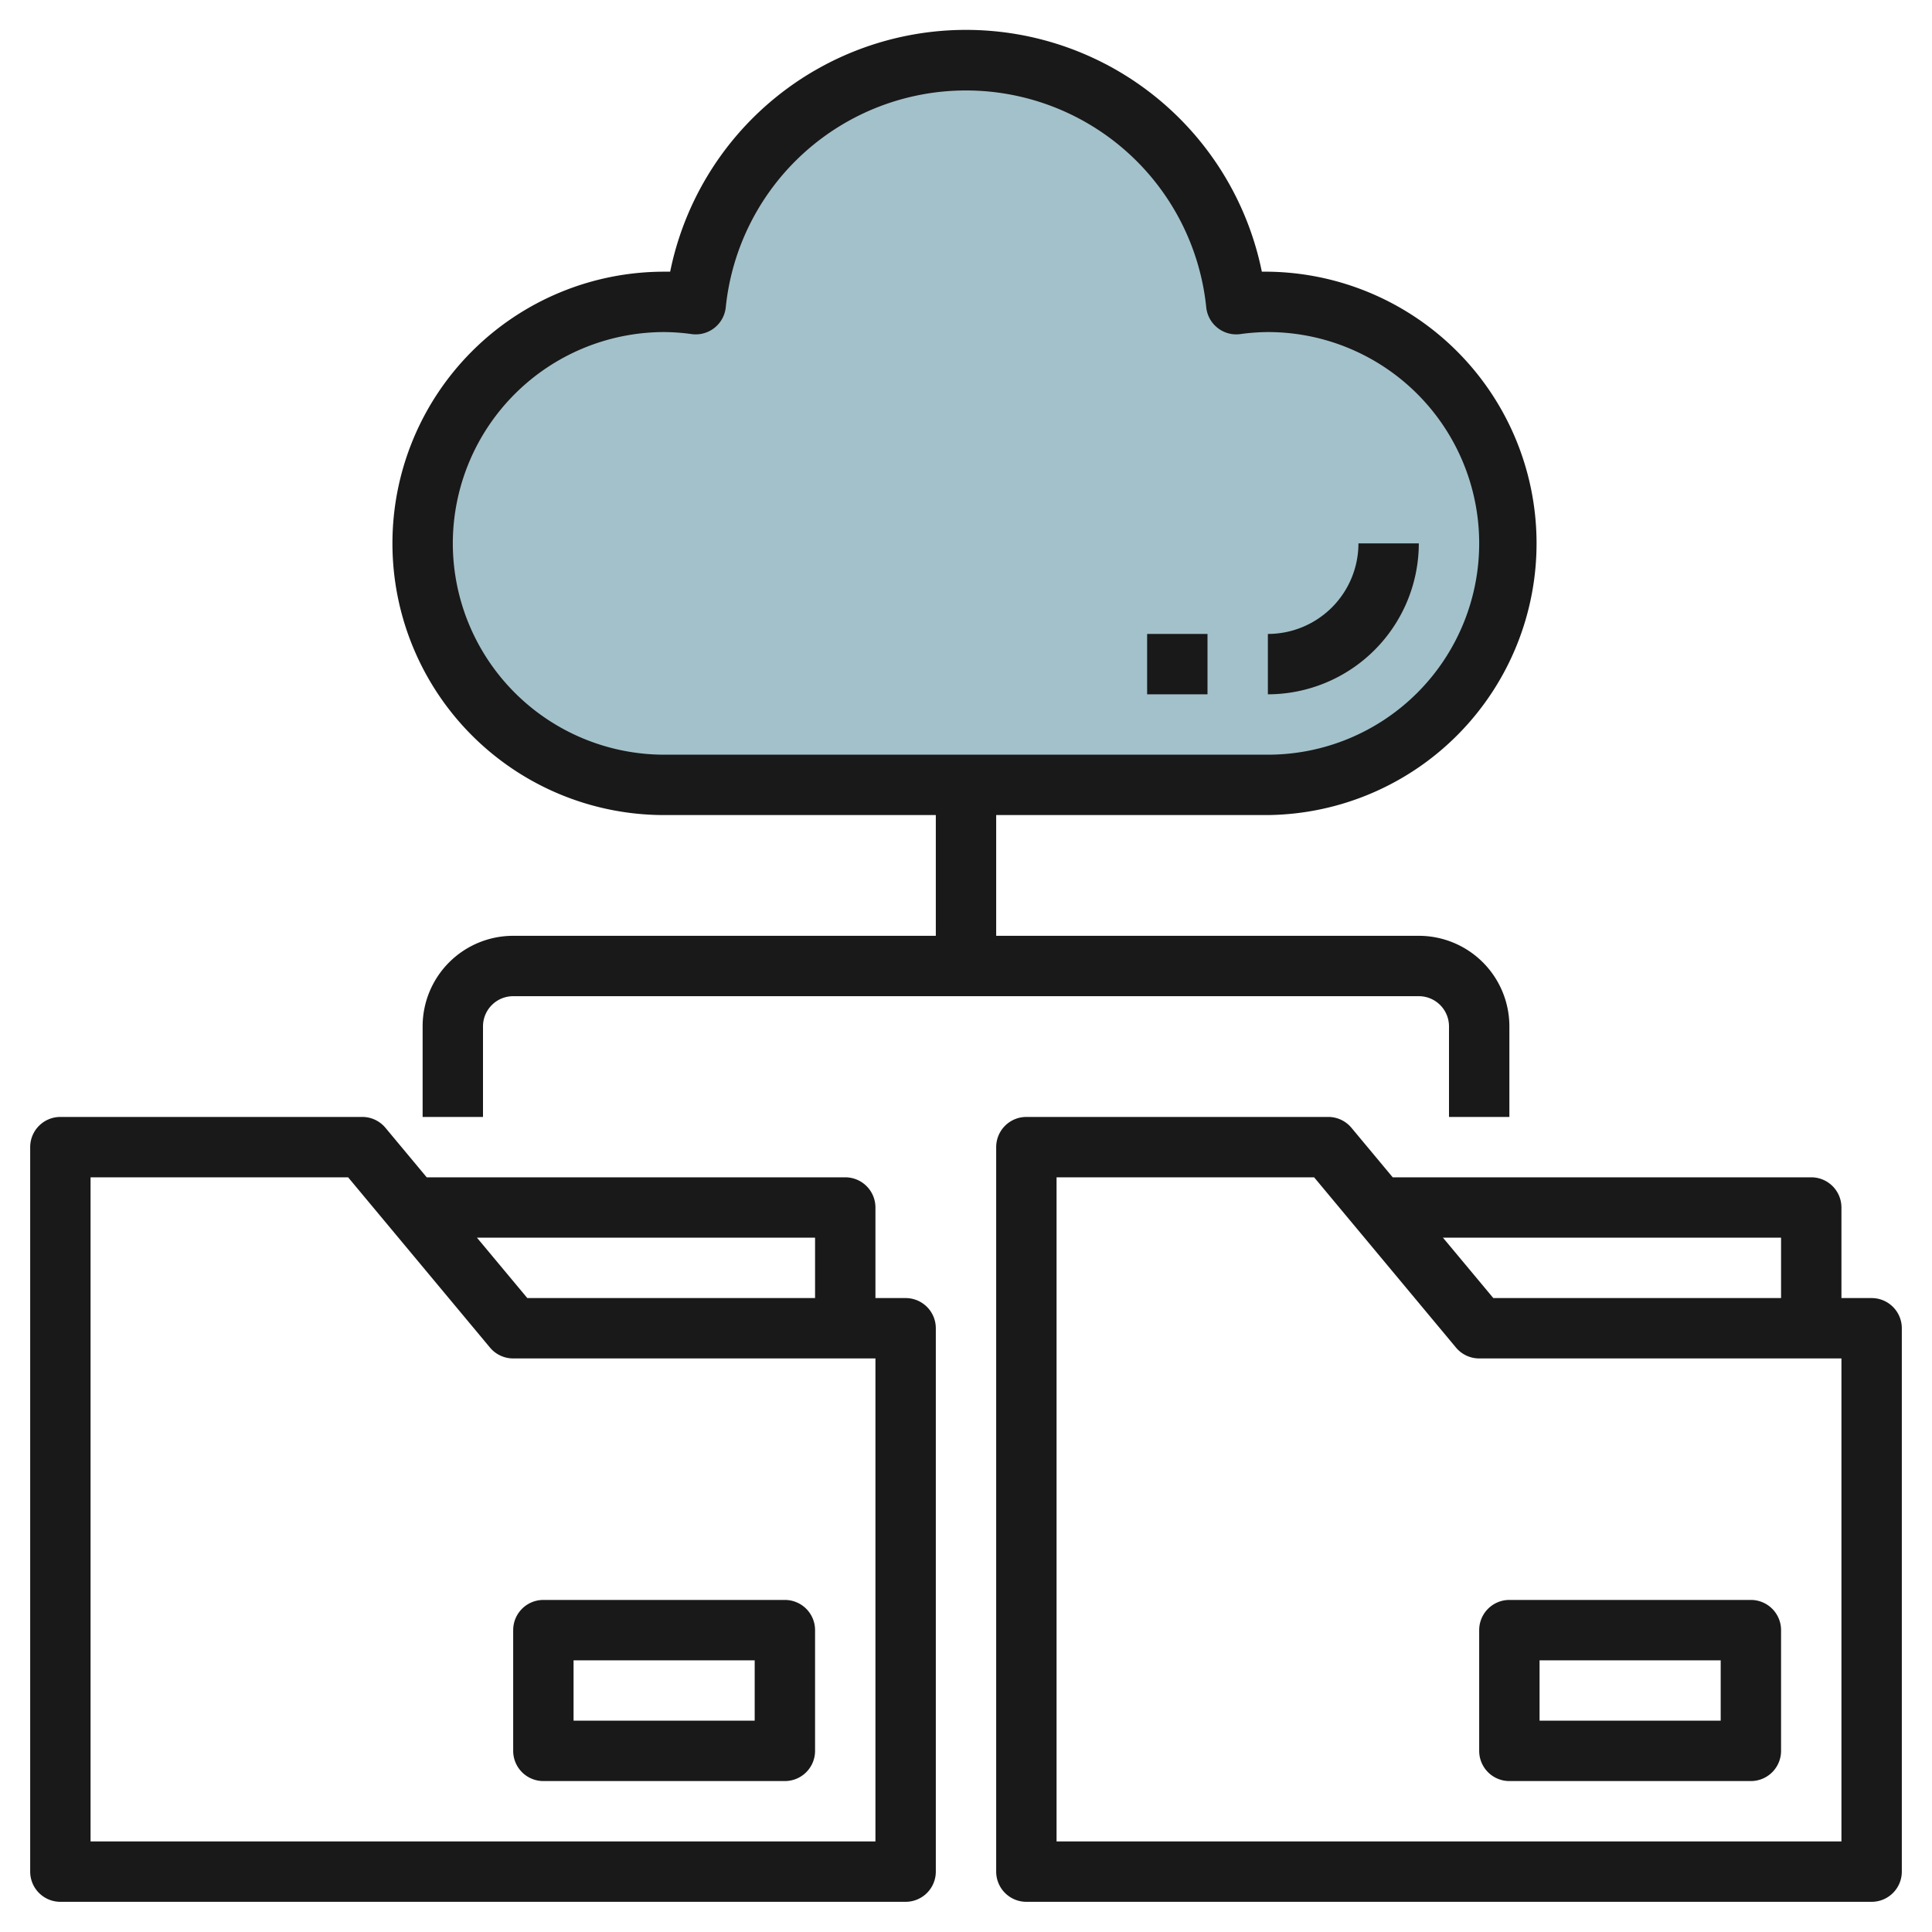 <svg id="Layer_3" height="512" viewBox="0 0 64 64" width="512" xmlns="http://www.w3.org/2000/svg" data-name="Layer 3"><path d="m42 26a8 8 0 1 0 -1.047-15.924 9 9 0 0 0 -17.906 0 8 8 0 1 0 -1.047 15.924z" fill="#a3c1ca"/><g fill="#191919"><path d="m42 27a9 9 0 1 0 -.2-18 10 10 0 0 0 -19.6 0h-.2a9 9 0 0 0 0 18h9v4h-14a3 3 0 0 0 -3 3v3h2v-3a1 1 0 0 1 1-1h30a1 1 0 0 1 1 1v3h2v-3a3 3 0 0 0 -3-3h-14v-4zm-27-9a7.008 7.008 0 0 1 7-7 6.869 6.869 0 0 1 .917.068 1 1 0 0 0 1.125-.89 8 8 0 0 1 15.916 0 1 1 0 0 0 1.125.89 6.869 6.869 0 0 1 .917-.068 7 7 0 0 1 0 14h-20a7.008 7.008 0 0 1 -7-7z"/><path d="m38 21h2v2h-2z"/><path d="m47 18h-2a3 3 0 0 1 -3 3v2a5.006 5.006 0 0 0 5-5z"/><path d="m2 63h28a1 1 0 0 0 1-1v-18a1 1 0 0 0 -1-1h-1v-3a1 1 0 0 0 -1-1h-13.865l-1.367-1.641a1 1 0 0 0 -.768-.359h-10a1 1 0 0 0 -1 1v24a1 1 0 0 0 1 1zm25-22v2h-9.532l-1.668-2zm-24-2h8.532l4.7 5.641a1 1 0 0 0 .768.359h12v16h-26z"/><path d="m62 43h-1v-3a1 1 0 0 0 -1-1h-13.865l-1.367-1.641a1 1 0 0 0 -.768-.359h-10a1 1 0 0 0 -1 1v24a1 1 0 0 0 1 1h28a1 1 0 0 0 1-1v-18a1 1 0 0 0 -1-1zm-3-2v2h-9.532l-1.668-2zm2 20h-26v-22h8.532l4.7 5.641a1 1 0 0 0 .768.359h12z"/><path d="m26 53h-8a1 1 0 0 0 -1 1v4a1 1 0 0 0 1 1h8a1 1 0 0 0 1-1v-4a1 1 0 0 0 -1-1zm-1 4h-6v-2h6z"/><path d="m49 58a1 1 0 0 0 1 1h8a1 1 0 0 0 1-1v-4a1 1 0 0 0 -1-1h-8a1 1 0 0 0 -1 1zm2-3h6v2h-6z"/></g></svg>